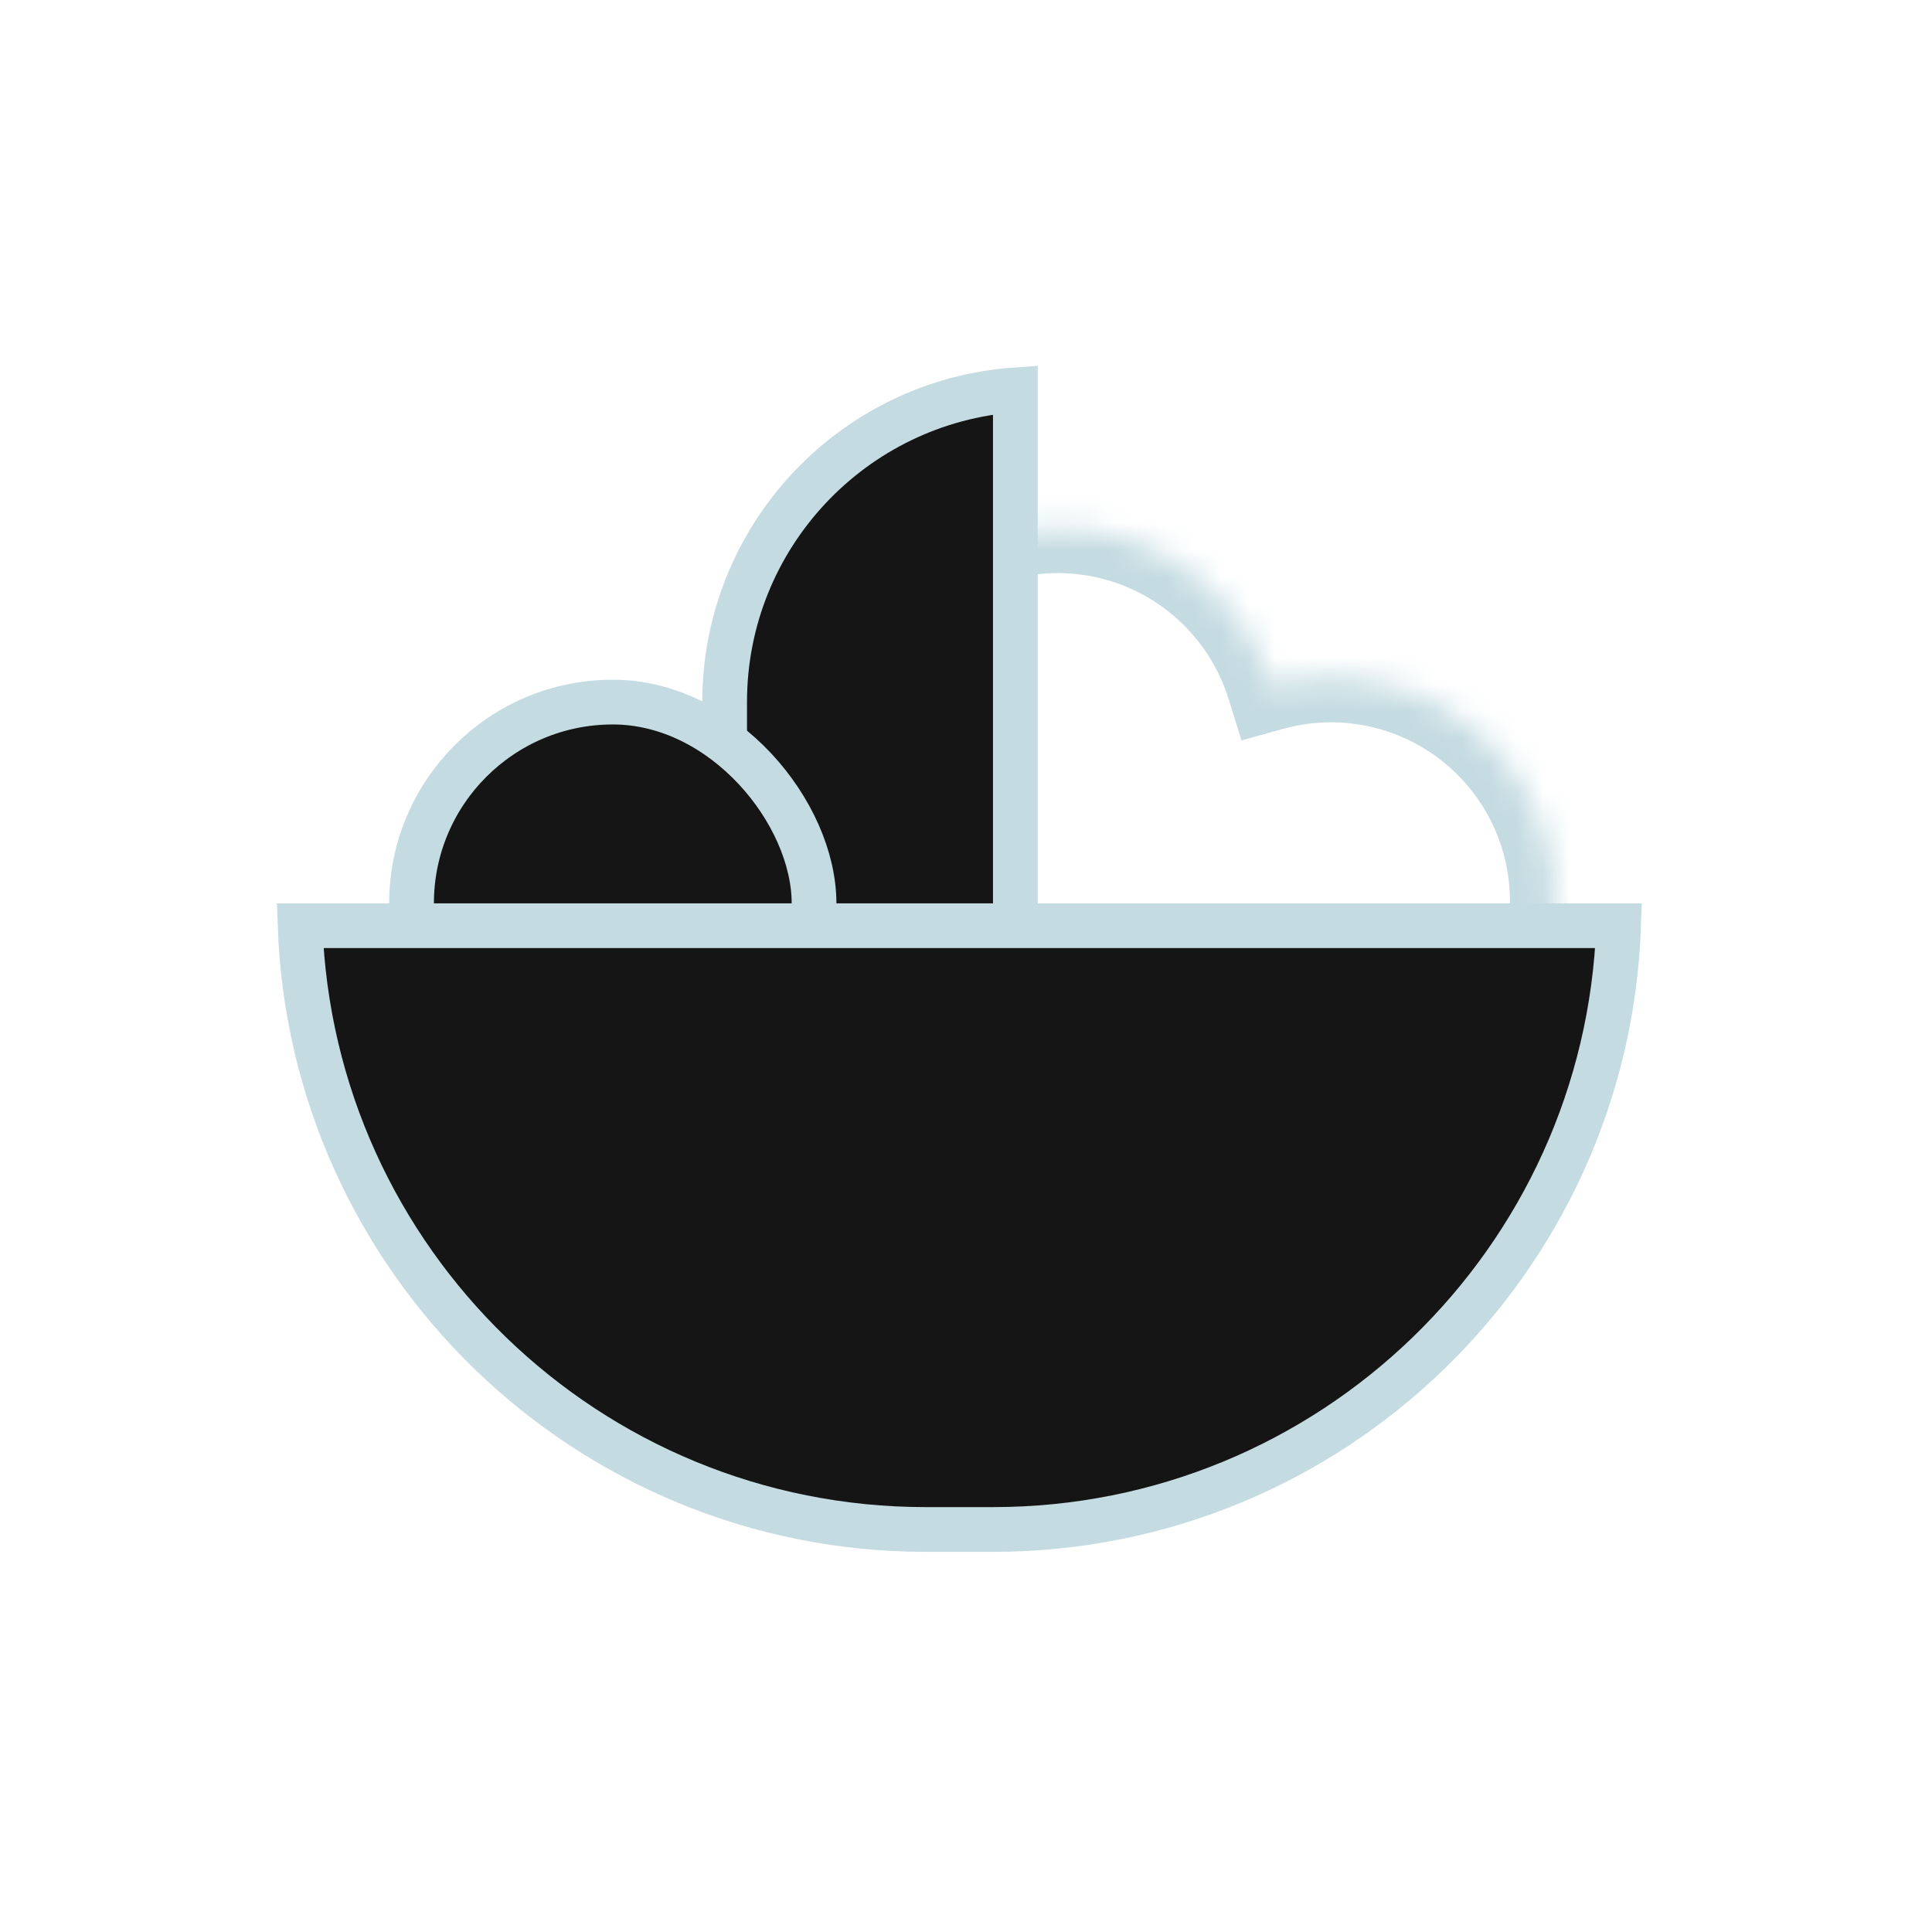 <?xml version="1.0" encoding="UTF-8"?> <svg xmlns="http://www.w3.org/2000/svg" width="72" height="72" viewBox="0 0 72 72" fill="none"> <mask id="path-1-inside-1_420_2258" fill="white"> <path fill-rule="evenodd" clip-rule="evenodd" d="M41.644 36.056C40.592 36.348 39.465 36.438 38.315 36.284C33.753 35.676 30.548 31.484 31.156 26.922C31.765 22.36 35.956 19.155 40.518 19.764C43.841 20.207 46.444 22.551 47.378 25.554C48.429 25.262 49.556 25.173 50.707 25.326C55.269 25.934 58.474 30.126 57.865 34.688C57.257 39.25 53.066 42.455 48.504 41.846C45.181 41.403 42.578 39.059 41.644 36.056Z"></path> </mask> <path d="M41.644 36.056L41.198 34.45L42.756 34.017L43.236 35.561L41.644 36.056ZM47.378 25.554L47.824 27.16L46.266 27.593L45.786 26.049L47.378 25.554ZM42.09 37.662C40.826 38.013 39.472 38.12 38.095 37.936L38.535 34.632C39.459 34.755 40.359 34.683 41.198 34.45L42.09 37.662ZM38.095 37.936C32.62 37.206 28.774 32.176 29.504 26.702L32.808 27.142C32.322 30.792 34.886 34.145 38.535 34.632L38.095 37.936ZM29.504 26.702C30.234 21.227 35.264 17.381 40.739 18.112L40.298 21.416C36.648 20.929 33.295 23.493 32.808 27.142L29.504 26.702ZM40.739 18.112C44.728 18.644 47.85 21.459 48.969 25.059L45.786 26.049C45.038 23.642 42.953 21.77 40.298 21.416L40.739 18.112ZM46.931 23.948C48.196 23.597 49.55 23.49 50.927 23.674L50.486 26.978C49.563 26.855 48.663 26.927 47.824 27.16L46.931 23.948ZM50.927 23.674C56.402 24.404 60.248 29.434 59.517 34.908L56.213 34.468C56.7 30.818 54.136 27.465 50.486 26.978L50.927 23.674ZM59.517 34.908C58.787 40.383 53.758 44.229 48.283 43.498L48.724 40.194C52.373 40.681 55.727 38.117 56.213 34.468L59.517 34.908ZM48.283 43.498C44.294 42.966 41.172 40.151 40.053 36.551L43.236 35.561C43.984 37.968 46.068 39.84 48.724 40.194L48.283 43.498Z" fill="#C4DBE1" mask="url(#path-1-inside-1_420_2258)"></path> <path d="M37.839 41.999V14.528C31.784 14.955 27.005 20.002 27.005 26.165V41.999H37.839Z" fill="#151515" stroke="#C4DBE1" stroke-width="1.667"></path> <rect x="15.337" y="26.165" width="15" height="15" rx="7.5" fill="#151515" stroke="#C4DBE1" stroke-width="1.667"></rect> <path d="M34.503 56.999H37.003C49.61 56.999 59.883 46.999 60.321 34.499H11.184C11.623 46.999 21.895 56.999 34.503 56.999Z" fill="#151515" stroke="#C4DBE1" stroke-width="1.667"></path> </svg> 